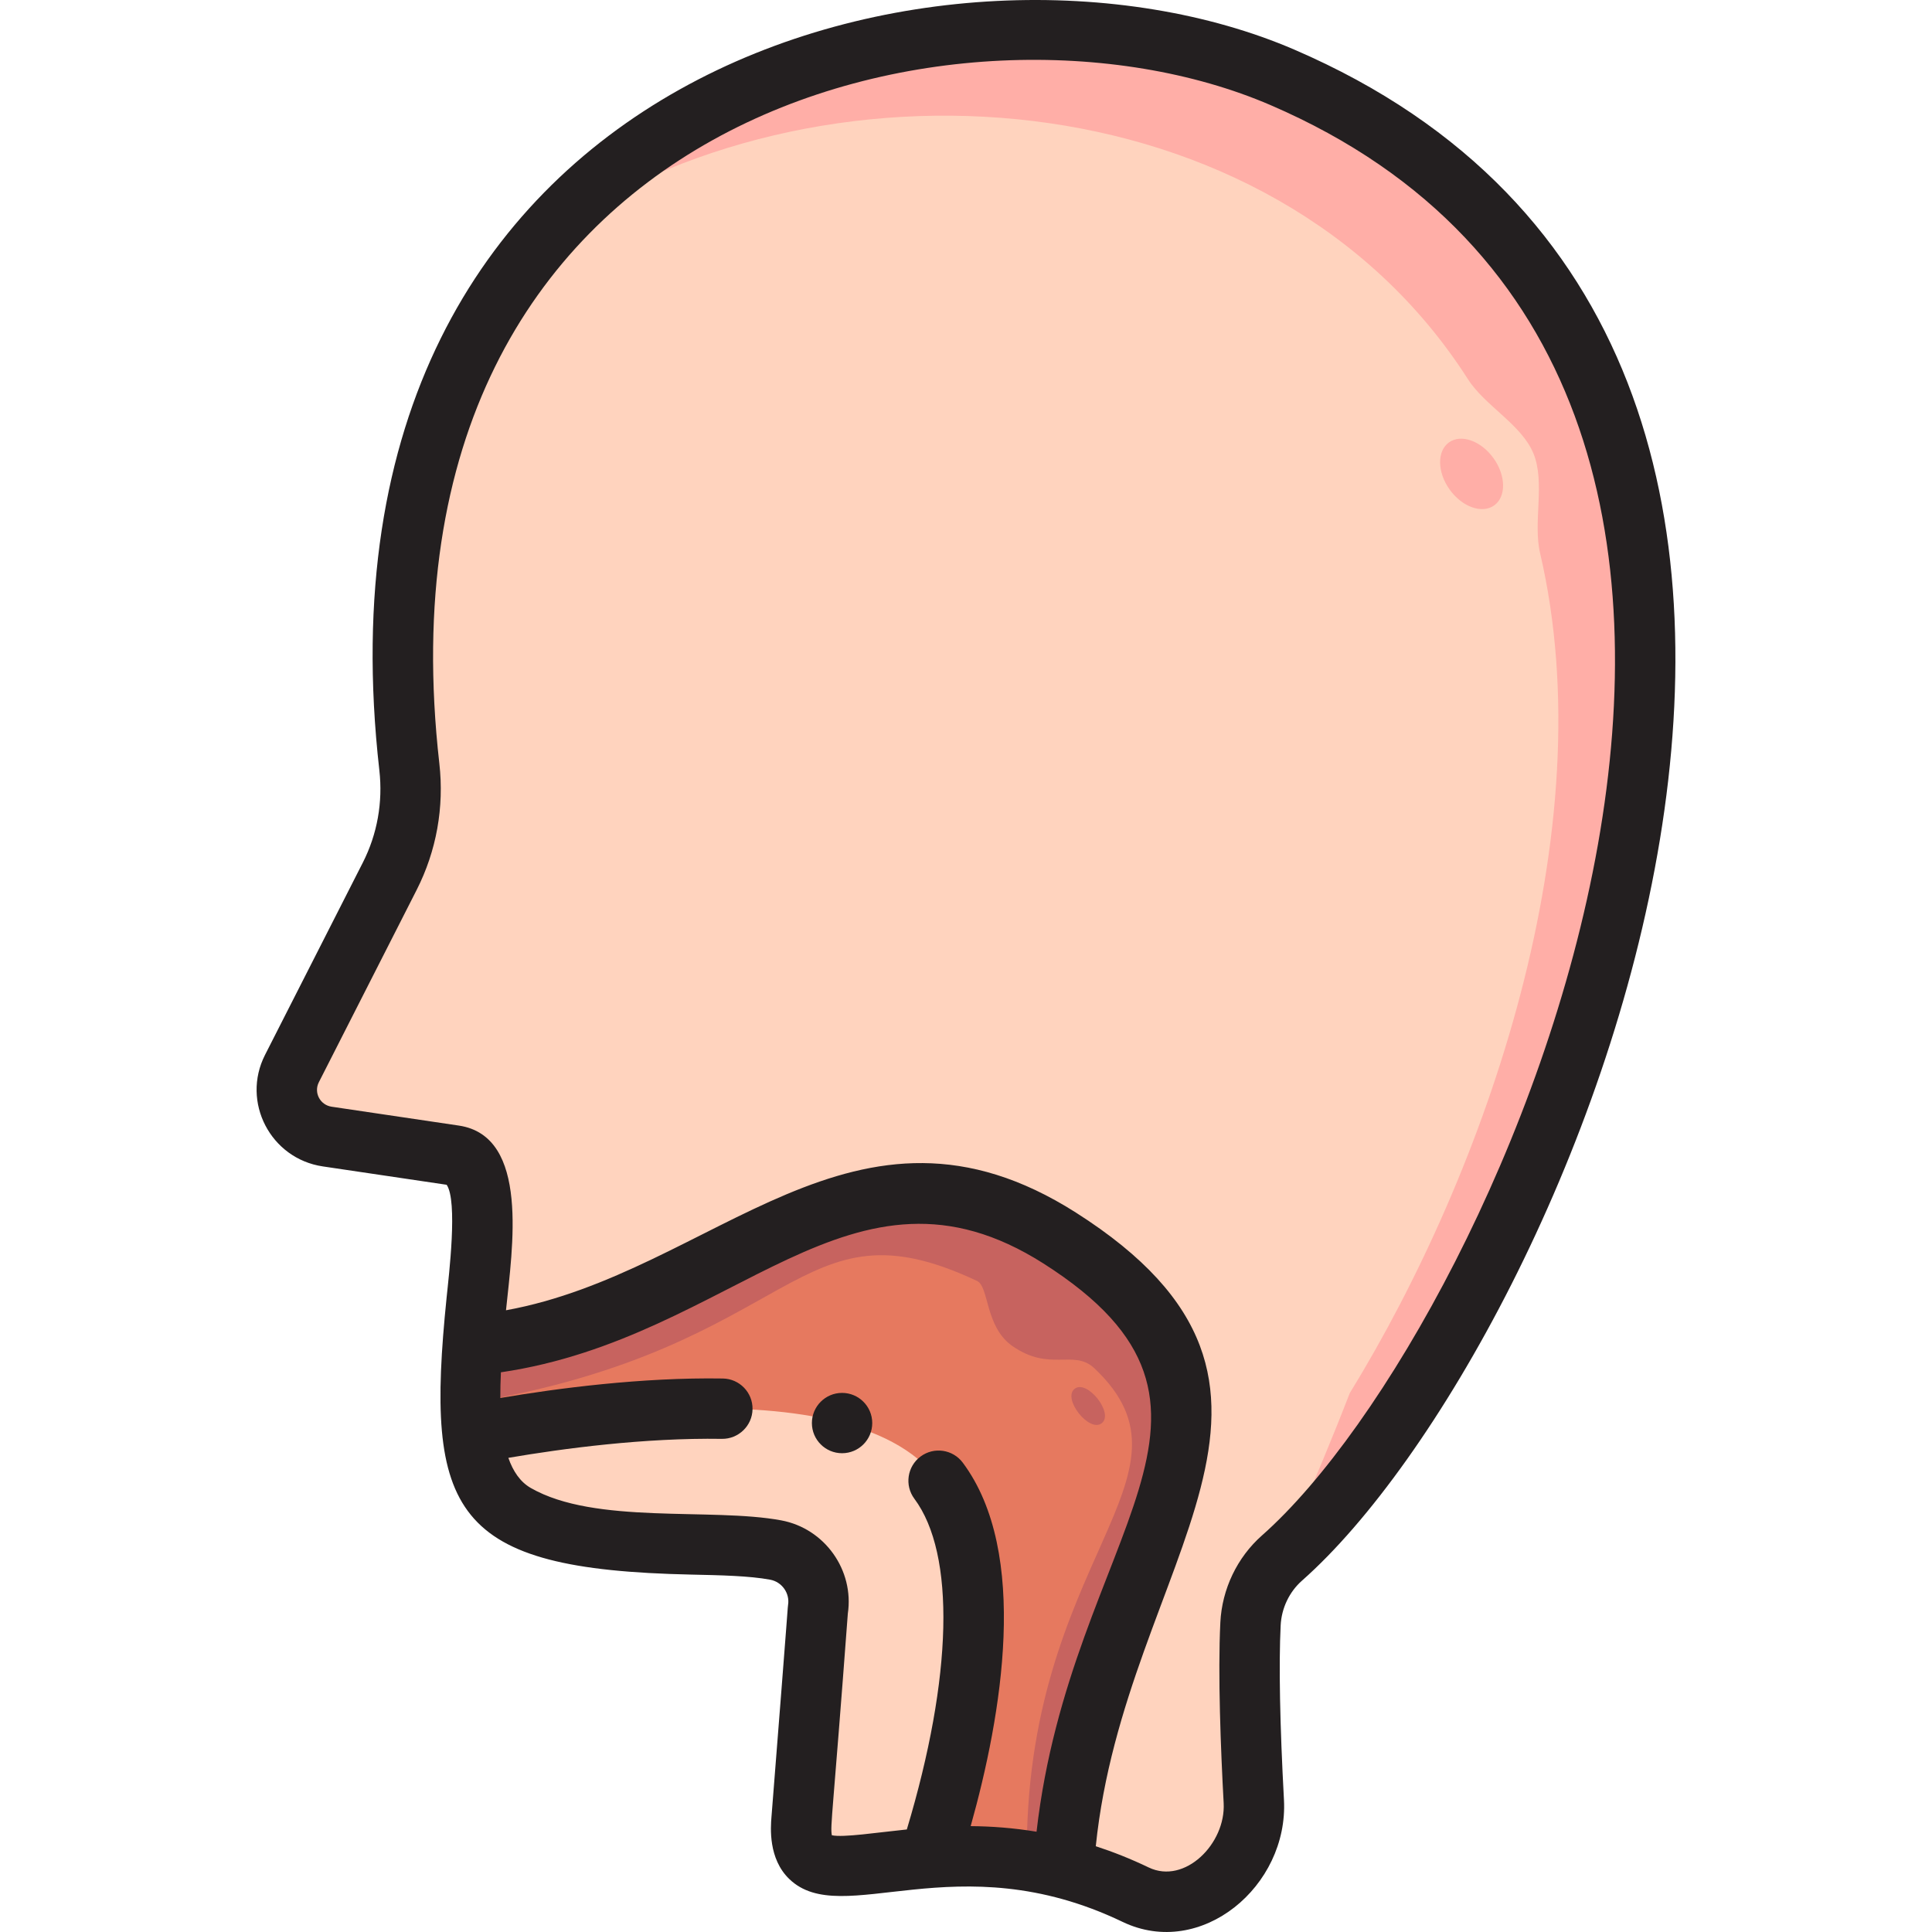 <svg id="Layer_1" enable-background="new 0 0 512 512" height="512" viewBox="0 0 512 512" width="512" xmlns="http://www.w3.org/2000/svg"><path d="m108.481 203.228c1.129 9.964-.648 20.046-5.195 28.988l-25.919 50.963c-3.871 7.612.879 16.765 9.354 18.022l33.704 4.999c20.838 5.608-11.919 78.878 16.253 95.064 19.354 11.12 50.981 6.189 68.883 9.51 7.458 1.384 12.419 8.477 11.168 15.929l-4.31 55.475c-2.326 28.969 35.037-5.75 88.536 19.929 15.207 7.299 32.234-7.86 31.317-24.709-.82-15.07-1.522-33.942-.877-47.034.33-6.696 3.314-13.02 8.343-17.465 66.175-58.487 178.728-315.468.101-392.405-82.527-35.546-252.081-.14-231.358 182.734z" fill="#ffd3be"/><path d="m339.839 20.493c-53.893-23.212-144.889-16.156-195.781 42.455 71.287-50.923 192.867-43.942 244.96 37.541 4.541 7.104 14.196 11.993 17.362 19.692s-.158 18.209 1.752 26.375c17.225 73.654-14.21 163.661-50.435 222.649-10.695 27.607-19.217 44.805-17.959 43.694 66.174-58.487 178.728-315.468.101-392.406z" fill="#ffaea7"/><path d="m280.816 328.085c-57.622-36.65-91.22 22.758-155.624 28.426-1.377 17.074.05 23.628-.058 23.44 0 .582 92.341-20.558 120.981 9.351 27.307 28.519-.515 103.013.264 103.013 23.153-1.698 33.871 2.797 35.49 2.797 5.233-82.679 68.123-123.028-1.053-167.027z" fill="#e6795f"/><path d="m280.816 328.085c-57.622-36.65-91.22 22.758-155.624 28.426 0 .363-.732 7.756-.598 15.279 87.78-14.679 85.902-55.124 134.331-32.325 3.229 1.52 2.091 12.154 9.346 17.231 9.99 6.99 16.284.731 21.777 5.934 30.478 28.871-18.927 50.32-17.923 130.495 7.409 1.129 9.289 1.988 9.745 1.988 5.232-82.68 68.122-123.029-1.054-167.028z" fill="#c7635f"/><path d="m291.982 377.158c-3.301 2.607-10.503-6.495-7.198-9.106 3.301-2.607 10.503 6.496 7.198 9.106z" fill="#c7635f"/><ellipse cx="389.966" cy="125.789" fill="#ffaea7" rx="7.144" ry="10.274" transform="matrix(.812 -.584 .584 .812 -.126 251.187)"/><g fill="#231f20"><path d="m343.005 13.149c-90.008-38.768-263.73 3.397-242.474 190.979.961 8.483-.553 16.943-4.376 24.463l-25.919 50.963c-6.343 12.468 1.451 27.502 15.311 29.557l32.821 4.868c2.972 4.304.596 23.924-.003 29.789-5.85 57.251 1.398 72.156 64.754 73.514 7.955.17 15.468.331 20.983 1.354 3.138.582 5.263 3.607 4.738 6.743-.11.658.282-2.994-4.396 56.157-.216 2.726-.885 11.023 4.733 16.431 14.046 13.522 44.148-9.852 88.315 11.348 20.809 9.987 44.013-9.479 42.77-32.353-1.082-19.885-1.385-35.862-.875-46.207.225-4.565 2.284-8.89 5.651-11.866 70.7-62.484 182.941-326.068-2.033-405.74zm-122.556 473.214c-.471-2.56.251-5.283 4.233-58.728 1.721-11.543-6.127-22.584-17.661-24.724-18.538-3.438-49.328 1.203-66.357-8.581-2.794-1.605-4.692-4.402-5.946-7.986 14.463-2.473 36.018-5.353 56.586-5.033 4.394.058 8.056-3.454 8.125-7.871s-3.456-8.053-7.875-8.122c-21.497-.344-43.833 2.599-58.96 5.162-.012-2.274.047-4.545.154-6.807 62.245-9.118 92.779-61.275 143.772-28.841 60.618 38.556 7.207 71.397-1.823 150.594-6.185-1.025-12.02-1.439-17.456-1.484 8.227-29.324 15.681-72.459-2.087-96.31-2.64-3.543-7.65-4.275-11.195-1.638-3.543 2.638-4.278 7.648-1.638 11.191 10.945 14.694 10.146 47.233-2.002 87.639-7.927.812-16.872 2.193-19.87 1.539zm113.988-79.455c-6.577 5.814-10.598 14.22-11.033 23.062-.678 13.752.104 33.619.879 47.862.586 10.782-10.317 21.652-19.866 17.065-4.806-2.307-9.482-4.15-14.023-5.629 7.764-75.81 68.037-121.294-5.283-167.93-58.665-37.313-95.612 15.839-151.017 25.897 1.667-16.413 6.37-46.144-12.496-48.946l-33.705-4.999c-3.083-.457-4.789-3.746-3.396-6.487l25.92-50.964c5.247-10.32 7.327-21.908 6.012-33.512-19.595-172.921 139.224-209.387 220.244-174.489 170.702 73.525 61.492 322.747-2.236 379.07z"/><ellipse cx="223.157" cy="377.125" rx="7.996" ry="7.993"/></g></svg>
